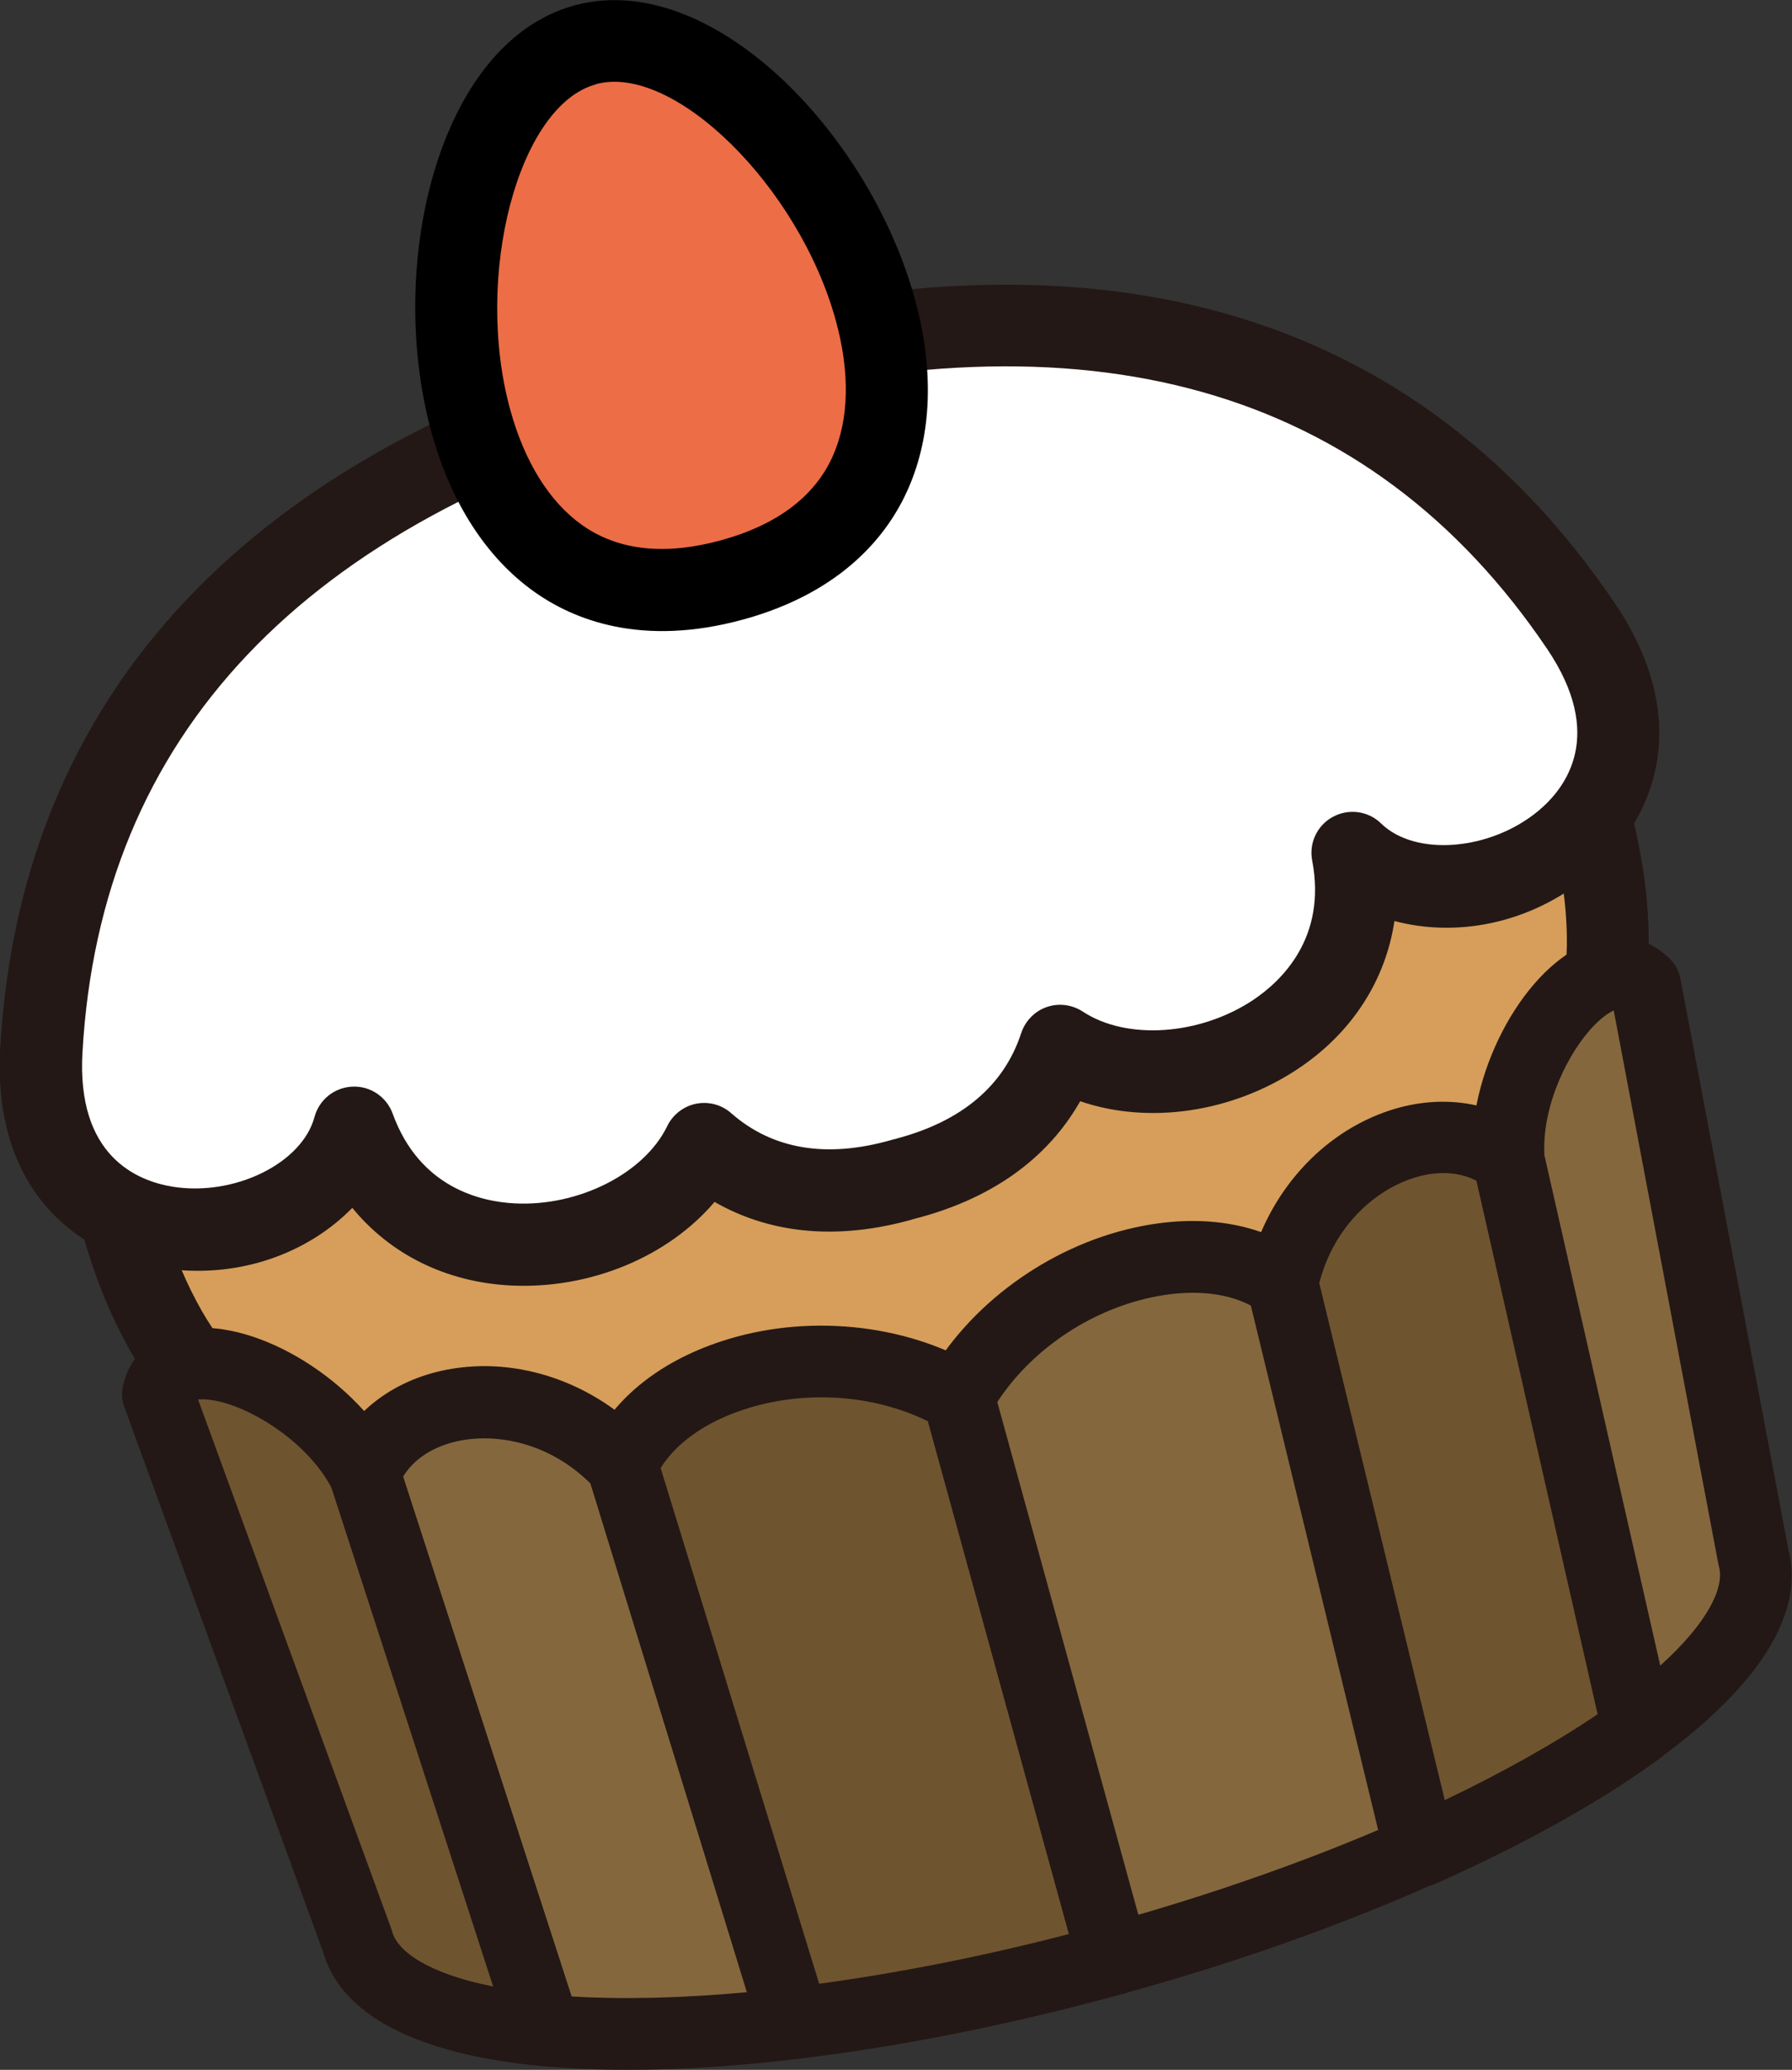<?xml version="1.0" encoding="UTF-8"?>
<svg id="_レイヤー_1" data-name="レイヤー 1" xmlns="http://www.w3.org/2000/svg" viewBox="0 0 84.74 97.85">
  <rect x="0" y="0" width="84.74" height="97.85" fill="#333333" stroke="none"/>
  <defs>
    <style>
      .cls-1 {
        fill: #231815;
      }

      .cls-2 {
        fill: #fff;
      }

      .cls-3 {
        fill: #ed6d46;
      }

      .cls-4 {
        fill: #6f5430;
      }

      .cls-5 {
        fill: #85673e;
      }

      .cls-6 {
        fill: #d69e5a;
      }
    </style>
  </defs>
  <g>
    <path class="cls-6" d="M47.67,72.39c9.03-2.48,24.22-16.63,27.65-23.85,3.43-7.22-4.63-38.59-42.5-28.18C-5.05,30.78,4.07,61.87,10.71,66.31c6.64,4.45,26.93,8.84,35.96,6.36l1-.28Z"/>
    <path class="cls-1" d="M48.18,74.26l-1,.28c-9.29,2.55-30.31-1.76-37.55-6.61-4.33-2.9-8.06-12.85-6.5-22.5.95-5.84,3.59-11.01,7.86-15.39,5.02-5.15,12.19-9.03,21.31-11.54s17.27-2.84,24.21-.98c5.91,1.58,10.83,4.68,14.63,9.21,2.98,3.56,5.19,8.01,6.21,12.55.91,4.04.8,7.82-.29,10.11-3.74,7.87-19.6,22.33-28.89,24.89ZM33.33,22.24c-19.47,5.36-25.09,15.91-26.37,23.81-1.48,9.13,2.35,17,4.83,18.65,6.5,4.35,26.06,8.38,34.36,6.1l1-.28c8.3-2.28,23.06-15.75,26.41-22.81,1.28-2.69.55-11.41-5.39-18.5-5.15-6.14-15.37-12.33-34.84-6.98Z"/>
  </g>
  <g>
    <g>
      <path class="cls-5" d="M17.23,69.67l8.53,26.31c3.28.31,7.3.2,11.79-.34l-8.12-26.41c-4.07-4.4-10.67-3.55-12.19.44Z"/>
      <path class="cls-1" d="M38,97.28c-.08.02-.16.04-.25.05-4.61.55-8.7.66-12.15.34-.67-.06-1.25-.52-1.46-1.17l-8.53-26.31c-.12-.37-.11-.77.03-1.13.84-2.2,2.89-3.81,5.49-4.31,3.38-.65,7.03.62,9.53,3.32.17.19.3.41.38.65l8.12,26.41c.15.48.07,1-.2,1.42-.23.35-.57.6-.97.71ZM27.02,94.38c2.43.15,5.25.08,8.3-.2l-7.4-24.05c-2-1.98-4.46-2.35-6.14-2.03-1.24.24-2.2.85-2.72,1.71l7.97,24.58Z"/>
    </g>
    <g>
      <path class="cls-4" d="M29.43,69.23l8.12,26.41c4.64-.55,9.77-1.55,15.09-3.02h0l-7.31-26.59c-5.7-3.32-13.91-1.42-15.9,3.2Z"/>
      <path class="cls-1" d="M53.09,94.26c-5.28,1.45-10.44,2.48-15.34,3.07-.81.1-1.58-.4-1.82-1.19l-8.12-26.41c-.12-.39-.1-.8.06-1.17,1.01-2.33,3.22-4.16,6.24-5.15,3.98-1.31,8.61-.86,12.08,1.16.38.22.66.59.78,1.02l7.31,26.59c.25.9-.28,1.84-1.19,2.09ZM38.75,93.78c3.8-.52,7.76-1.3,11.8-2.35l-6.67-24.24c-2.58-1.27-5.85-1.5-8.72-.55-1.8.59-3.19,1.58-3.92,2.76l7.5,24.39Z"/>
    </g>
    <g>
      <path class="cls-4" d="M7.46,65.91l9.44,25.88c.64,2.33,3.91,3.73,8.85,4.19l-8.53-26.31c-2.23-4.38-9.06-7-9.77-3.77Z"/>
      <path class="cls-1" d="M26.21,97.62c-.2.05-.4.07-.61.05-4.11-.38-9.22-1.63-10.31-5.36l-9.42-25.82c-.11-.3-.13-.63-.06-.95.33-1.51,1.49-2.53,3.11-2.73,3.31-.42,8,2.48,9.83,6.1.04.08.07.16.1.25l8.53,26.31c.18.54.07,1.14-.29,1.58-.23.28-.53.48-.87.58ZM9.37,66.17l9.14,25.03s.03.09.04.13c.25.9,1.65,1.96,4.77,2.58l-7.65-23.59c-1.09-2.04-3.48-3.6-5.2-4.04-.52-.13-.88-.14-1.1-.12Z"/>
    </g>
    <g>
      <path class="cls-4" d="M71.33,54.79l6.13,26.97c-2.66,1.94-6.18,3.9-10.3,5.74l-6.52-26.85c1.25-5.86,7.35-8.51,10.7-5.85Z"/>
      <path class="cls-1" d="M67.61,89.14c-.4.11-.82.07-1.2-.11-.45-.22-.78-.63-.9-1.12l-6.52-26.85c-.06-.25-.06-.5-.01-.75.77-3.6,3.25-6.56,6.49-7.73,2.49-.9,5.08-.56,6.92.9.3.24.52.58.6.95l6.13,26.97c.15.66-.11,1.35-.66,1.75-2.8,2.04-6.37,4.03-10.61,5.92-.08.03-.16.06-.24.09ZM62.38,60.64l5.94,24.46c2.76-1.32,5.22-2.7,7.24-4.07l-5.72-25.2c-.89-.47-2.03-.5-3.21-.07-1.61.58-3.53,2.16-4.24,4.88Z"/>
    </g>
    <g>
      <path class="cls-5" d="M60.63,60.65l6.52,26.85c-4.27,1.9-9.19,3.66-14.51,5.12h0l-7.31-26.59c3.2-5.77,11.23-8.33,15.3-5.38Z"/>
      <path class="cls-1" d="M53.09,94.26c-.9.25-1.84-.28-2.09-1.19l-7.31-26.59c-.12-.43-.06-.88.15-1.27,1.95-3.51,5.7-6.26,9.78-7.17,3.1-.69,5.94-.25,8,1.24.33.24.56.58.65.97l6.52,26.85c.19.8-.21,1.62-.96,1.95-4.51,2.01-9.48,3.76-14.75,5.21ZM47.16,66.28l6.67,24.24c4.01-1.17,7.81-2.51,11.34-4.01l-6.02-24.79c-1.23-.65-2.93-.78-4.78-.37-2.94.65-5.64,2.52-7.21,4.93Z"/>
    </g>
    <g>
      <path class="cls-5" d="M77.81,46.56l5.12,27.07c.64,2.33-1.45,5.21-5.46,8.13l-6.13-26.97c-.33-4.9,4.21-10.65,6.47-8.23Z"/>
      <path class="cls-1" d="M77.91,83.4c-.34.09-.71.08-1.05-.05-.53-.2-.93-.66-1.06-1.21l-6.13-26.97c-.02-.09-.03-.17-.04-.26-.27-4.04,2.27-8.94,5.33-10.27,1.49-.65,3.01-.36,4.07.76.22.24.37.53.43.85l5.11,27.01c.97,3.77-2.78,7.45-6.12,9.88-.17.12-.35.21-.55.26ZM73.02,54.56l5.49,24.18c2.36-2.13,3.02-3.76,2.78-4.66-.01-.04-.02-.09-.03-.13l-4.95-26.18c-.2.09-.5.28-.88.66-1.26,1.26-2.51,3.82-2.4,6.13Z"/>
    </g>
  </g>
  <g>
    <path class="cls-2" d="M32.84,17.56c17.2-4.73,32.33-2.18,41.94,12.05,6.32,9.36-6.1,15.31-10.82,10.71,1.61,8.44-8.61,12.58-13.83,9.13-1.61,4.92-6.44,6.03-7.33,6.28s-5.61,1.76-9.51-1.65c-2.72,5.63-13.62,7.3-16.55-.78-1.71,6.36-15.42,7.59-14.78-3.67.98-17.14,12.68-27.07,29.88-31.8l1-.27Z"/>
    <path class="cls-1" d="M43.55,57.54s-.08.02-.13.03l-.11.03-.11.03s-.08.02-.13.04c-4.1,1.13-7.15.37-9.28-.85-2.19,2.58-5.87,4.14-9.65,3.95-3.06-.16-5.69-1.48-7.48-3.67-2.03,2.08-5.33,3.44-9.13,2.83-3.89-.62-7.9-3.68-7.52-10.4.5-8.7,3.67-16.04,9.42-21.81,5.22-5.24,12.58-9.19,21.88-11.75l1-.27c9.3-2.56,17.65-2.93,24.81-1.1,7.9,2.02,14.37,6.71,19.25,13.93,3.76,5.57,1.88,10.26-1.14,12.78-2.95,2.47-6.48,2.98-9.29,2.23-.42,2.8-2,5.28-4.55,6.98-3.15,2.1-7.11,2.64-10.31,1.54-1.21,2.13-3.44,4.35-7.54,5.48ZM42.29,53.86l.13-.04c3.07-.82,5.06-2.5,5.87-4.98.19-.57.63-1.03,1.2-1.23.57-.2,1.2-.12,1.71.21,2.07,1.37,5.53,1.13,8.05-.54,1.35-.9,3.5-2.95,2.8-6.6-.16-.83.24-1.67.99-2.07.75-.4,1.67-.27,2.27.32,1.62,1.58,5.17,1.29,7.44-.6,1.33-1.11,3.15-3.58.42-7.64-8.39-12.43-21.79-16.22-39.82-11.26l-1,.27C14.33,24.66,4.75,34.77,3.9,49.75c-.28,4.88,2.55,6.07,4.26,6.35,2.92.47,6.12-1.1,6.71-3.29.22-.82.94-1.4,1.79-1.44.85-.04,1.62.48,1.91,1.28,1.27,3.5,4.17,4.16,5.78,4.24,3.02.15,6.12-1.42,7.2-3.65.26-.54.77-.94,1.36-1.06.59-.12,1.21.04,1.66.44,1.96,1.72,4.51,2.15,7.59,1.27l.13-.04Z"/>
  </g>
  <g>
    <path class="cls-3" d="M34.61,27.42c16.01-4.4,2.06-27.77-6.96-25.29s-9.05,29.7,6.96,25.29Z"/>
    <path d="M35.13,29.29c-4.78,1.31-8,.01-9.86-1.31-2.27-1.61-3.96-4.23-4.87-7.56-2.16-7.87.31-18.39,6.75-20.16,6.44-1.77,13.95,6,16.11,13.87.92,3.34.81,6.44-.32,8.99-.92,2.09-3.03,4.86-7.8,6.17ZM28.17,3.99c-3.67,1.01-5.78,9.06-4.04,15.39.68,2.46,1.85,4.34,3.38,5.43,1.71,1.22,3.93,1.46,6.59.73s4.44-2.08,5.29-4c.76-1.72.81-3.93.13-6.4-1.74-6.33-7.68-12.17-11.34-11.16Z"/>
  </g>
</svg>